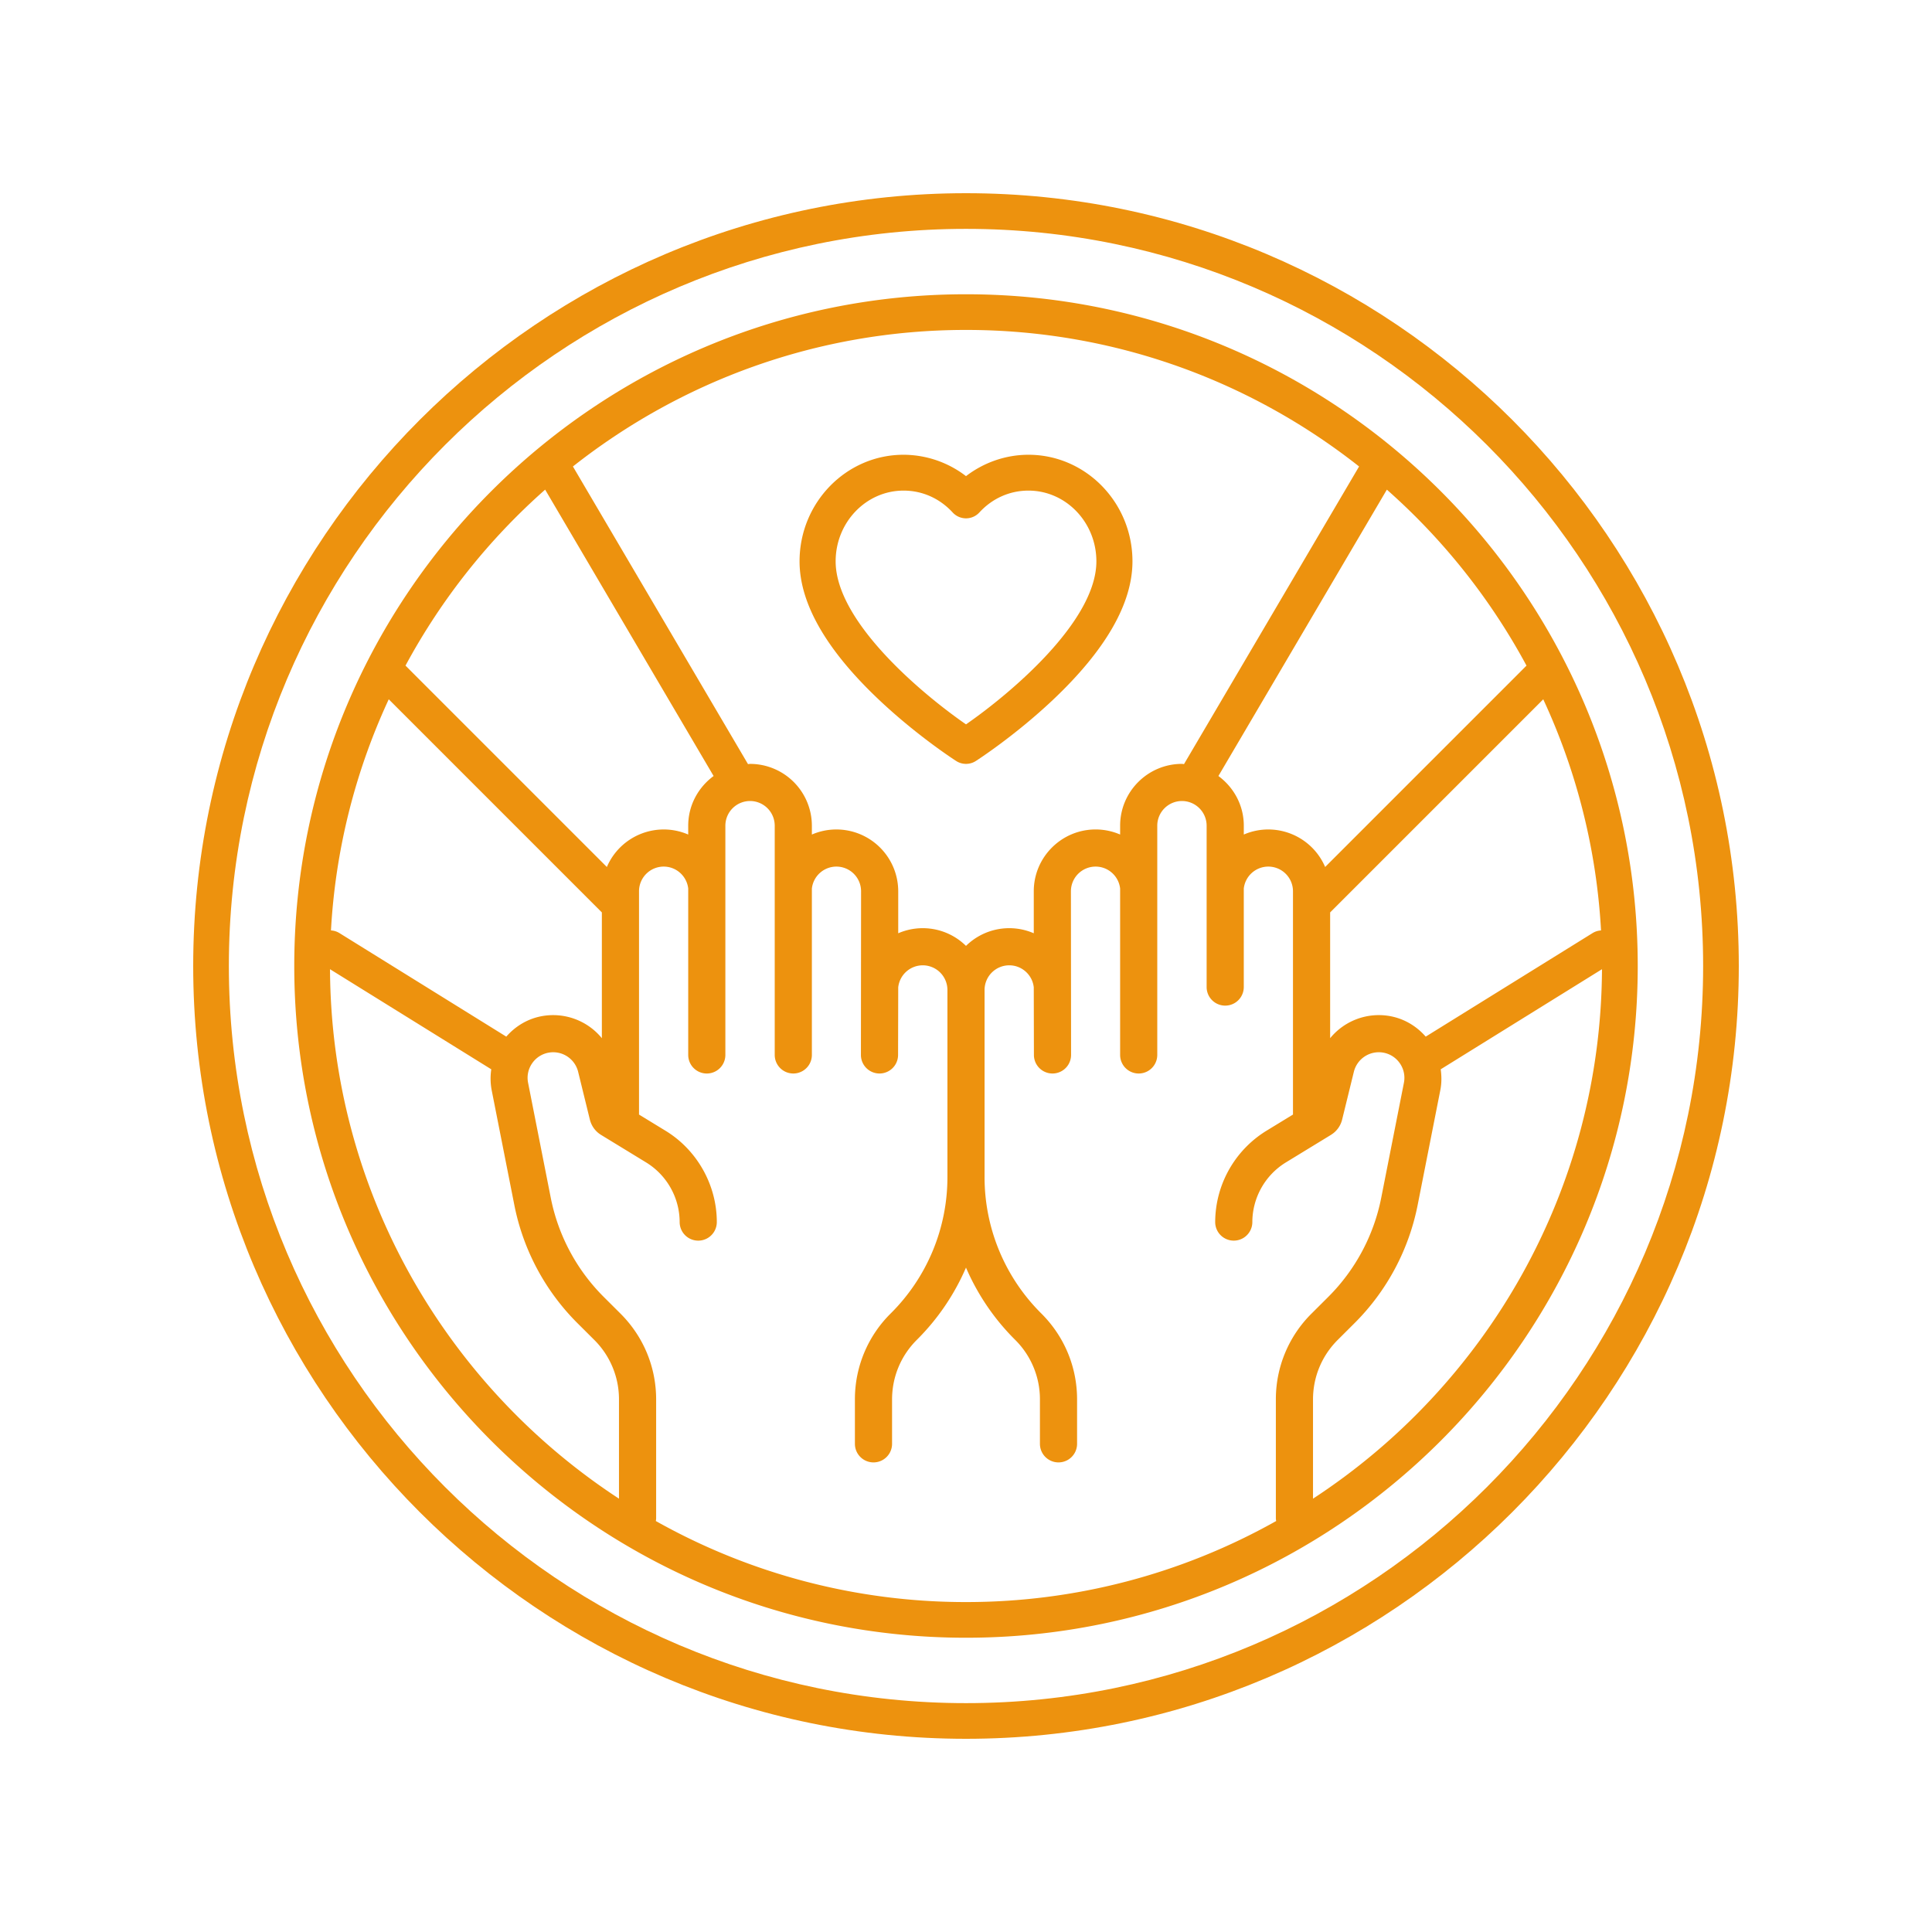 <svg data-bbox="20 20 160 160" viewBox="0 0 200 200" height="200" width="200" xmlns="http://www.w3.org/2000/svg" data-type="color">
    <g>
        <path d="M100 30.462c-38.344 0-69.538 31.195-69.538 69.538S61.656 169.538 100 169.538s69.538-31.195 69.538-69.538S138.344 30.462 100 30.462zm47.59 76.85c-.971-1.109-2.258-1.871-3.733-2.131a6.511 6.511 0 0 0-6.161 2.292v-13.02l22.061-22.061a65.353 65.353 0 0 1 5.981 23.928 1.821 1.821 0 0 0-.865.266l-17.283 10.726zm10.433-38.407L137.179 89.75a6.409 6.409 0 0 0-5.883-3.884 6.36 6.36 0 0 0-2.538.526v-.917c0-2.114-1.043-3.977-2.629-5.142l17.438-29.645a66.241 66.241 0 0 1 14.456 18.217zM140.692 48.29l-18.123 30.808c-.072-.002-.14-.022-.213-.022-3.529 0-6.4 2.87-6.4 6.398v.917a6.365 6.365 0 0 0-2.539-.526c-3.529 0-6.401 2.87-6.401 6.398v4.349A6.38 6.38 0 0 0 100 97.918a6.38 6.38 0 0 0-7.016-1.306v-4.348a6.406 6.406 0 0 0-6.4-6.398c-.902 0-1.76.188-2.539.526v-.916a6.406 6.406 0 0 0-6.4-6.398c-.073 0-.141.019-.213.022L59.308 48.29c11.21-8.841 25.34-14.136 40.692-14.136s29.482 5.295 40.692 14.136zm-84.258 2.397l17.439 29.646c-1.586 1.166-2.629 3.029-2.629 5.143v.916a6.362 6.362 0 0 0-2.539-.526 6.41 6.41 0 0 0-5.883 3.885L41.977 68.905a66.245 66.245 0 0 1 14.457-18.218zm-4.024 56.625L35.127 96.585a1.824 1.824 0 0 0-.865-.266 65.343 65.343 0 0 1 5.981-23.927l22.061 22.061v13.021a6.515 6.515 0 0 0-6.162-2.292c-1.475.259-2.762 1.022-3.732 2.13zm-18.248-6.98l16.695 10.362a6.453 6.453 0 0 0 .037 2.142l2.345 11.884a23.775 23.775 0 0 0 6.562 12.276l1.712 1.706a8.66 8.66 0 0 1 2.564 6.174v10.265c-17.911-11.708-29.8-31.887-29.915-54.809zm33.731 57.125c.016-.099.031-.199.031-.302v-12.278c0-3.362-1.312-6.521-3.694-8.896l-1.713-1.707a19.941 19.941 0 0 1-5.505-10.297l-2.344-11.884c-.14-.705.008-1.42.414-2.012a2.636 2.636 0 0 1 1.728-1.113 2.66 2.66 0 0 1 3.038 1.98l1.211 4.939c.17.692.592 1.247 1.149 1.589l.048.03.034.021 4.607 2.814a7.27 7.27 0 0 1 3.461 6.167 1.922 1.922 0 0 0 3.846 0c0-3.829-2.031-7.45-5.301-9.448l-2.757-1.684c.002-.035.005-.069.005-.104v-23.01a2.556 2.556 0 0 1 2.554-2.553c1.315 0 2.4.998 2.539 2.276v17.222a1.922 1.922 0 0 0 3.846 0V85.474a2.557 2.557 0 0 1 2.555-2.553 2.556 2.556 0 0 1 2.554 2.553v23.732a1.922 1.922 0 0 0 3.846 0V91.985a2.557 2.557 0 0 1 2.539-2.276 2.556 2.556 0 0 1 2.554 2.553l-.016 16.944a1.923 1.923 0 0 0 3.846 0l.016-7.001a2.557 2.557 0 0 1 2.539-2.276 2.557 2.557 0 0 1 2.554 2.554v19.328a19.869 19.869 0 0 1-5.883 14.168 12.477 12.477 0 0 0-3.694 8.896v4.59a1.923 1.923 0 0 0 3.846 0v-4.59c0-2.333.91-4.526 2.563-6.173a23.83 23.83 0 0 0 5.09-7.48 23.834 23.834 0 0 0 5.091 7.48 8.656 8.656 0 0 1 2.563 6.173v4.59a1.923 1.923 0 0 0 3.846 0v-4.59c0-3.362-1.312-6.521-3.694-8.896a19.873 19.873 0 0 1-5.883-14.168v-19.328a2.557 2.557 0 0 1 2.555-2.554c1.315 0 2.4.999 2.538 2.277l.016 7a1.923 1.923 0 0 0 3.846 0l-.016-16.944a2.557 2.557 0 0 1 2.555-2.553c1.315 0 2.4.998 2.539 2.276v17.222a1.922 1.922 0 1 0 3.845 0V85.474a2.557 2.557 0 0 1 2.555-2.553 2.557 2.557 0 0 1 2.555 2.553v16.705a1.922 1.922 0 0 0 3.846 0V91.985a2.556 2.556 0 0 1 2.538-2.276 2.557 2.557 0 0 1 2.555 2.553v23.009c0 .035.003.069.005.104l-2.758 1.684a11.139 11.139 0 0 0-5.3 9.448 1.923 1.923 0 0 0 3.846 0 7.27 7.27 0 0 1 3.46-6.167l4.679-2.858.03-.021a2.56 2.56 0 0 0 1.129-1.575l1.212-4.939a2.66 2.66 0 0 1 3.037-1.98c.708.125 1.321.52 1.728 1.113.406.592.554 1.307.415 2.012l-2.344 11.883a19.948 19.948 0 0 1-5.505 10.298l-1.712 1.707a12.475 12.475 0 0 0-3.694 8.896v12.278c0 .104.015.203.031.302A65.424 65.424 0 0 1 100 165.845a65.406 65.406 0 0 1-32.107-8.388zm68.03-2.316v-10.265c0-2.334.91-4.526 2.563-6.174l1.712-1.707a23.766 23.766 0 0 0 6.562-12.275l2.344-11.884c.142-.719.134-1.438.038-2.142l16.695-10.362c-.114 22.922-12.003 43.101-29.914 54.809z" fill="#ED920E" data-color="1"/>
        <path d="M100 20c-44.112 0-80 35.888-80 80s35.888 80 80 80 80-35.888 80-80-35.888-80-80-80zm0 156.308c-42.076 0-76.308-34.232-76.308-76.308 0-42.076 34.231-76.308 76.308-76.308 42.076 0 76.308 34.231 76.308 76.308 0 42.076-34.232 76.308-76.308 76.308z" fill="#ED920E" data-color="1"/>
        <path d="M91.033 72.479c3.922 3.699 7.791 6.197 7.954 6.301a1.877 1.877 0 0 0 2.027 0c.163-.104 4.032-2.602 7.954-6.301 5.484-5.171 8.264-10.005 8.264-14.369 0-6.083-4.83-11.033-10.766-11.033-2.337 0-4.613.791-6.465 2.212a10.644 10.644 0 0 0-6.465-2.212c-5.937 0-10.766 4.949-10.766 11.033-.001 4.364 2.779 9.198 8.263 14.369zm2.503-21.692c1.938 0 3.744.804 5.085 2.266a1.876 1.876 0 0 0 2.76 0c1.34-1.462 3.146-2.266 5.085-2.266 3.877 0 7.031 3.285 7.031 7.323 0 6.237-8.957 13.731-13.496 16.876-4.54-3.141-13.495-10.627-13.495-16.876-.002-4.038 3.153-7.323 7.03-7.323z" fill="#ED920E" data-color="1"/>
    </g>
</svg>
